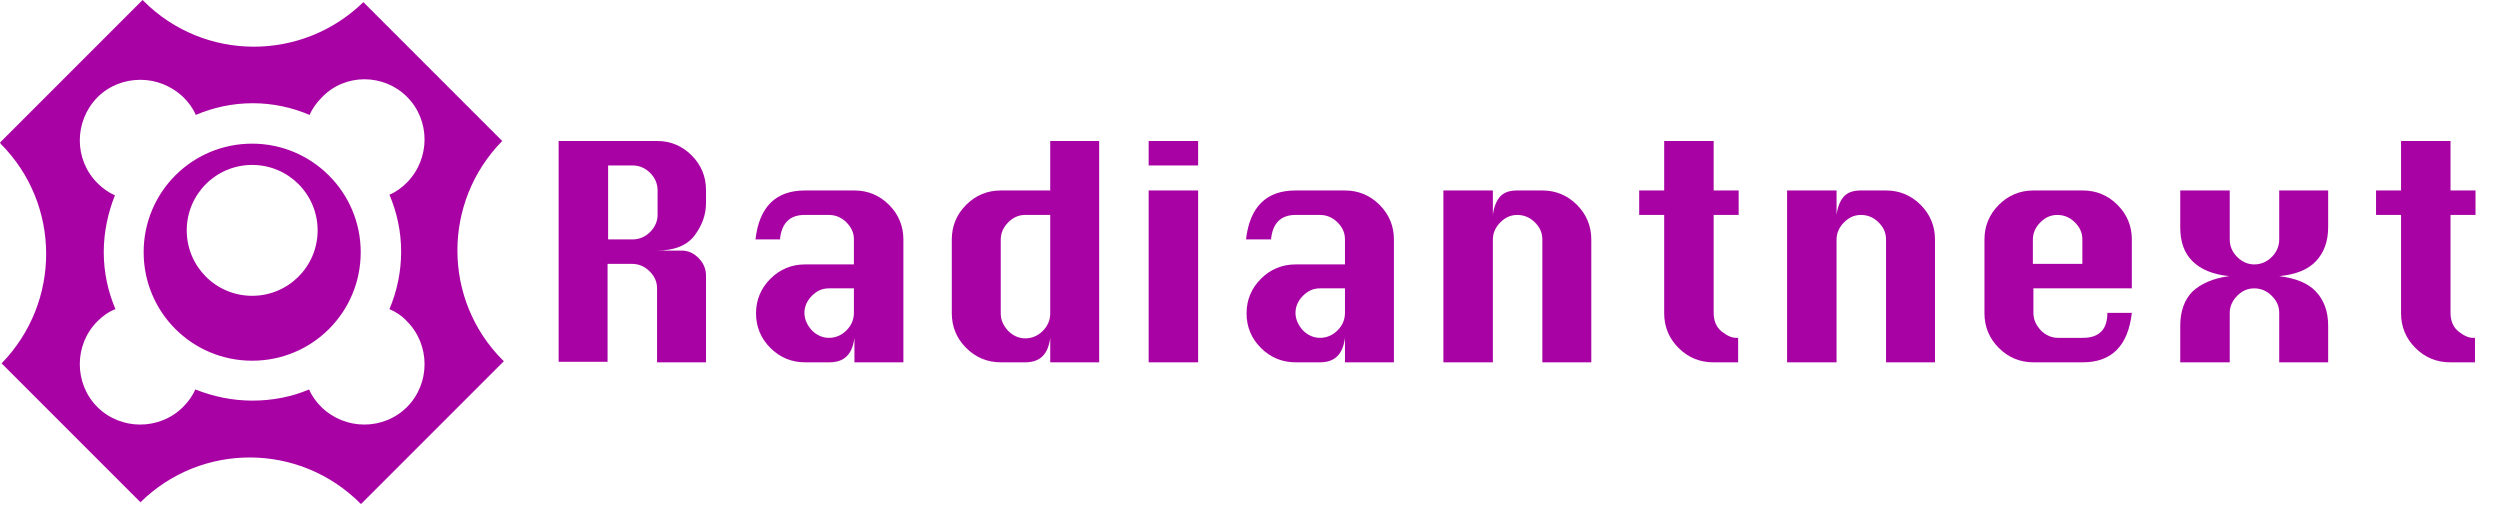 <svg xmlns="http://www.w3.org/2000/svg" xmlns:xlink="http://www.w3.org/1999/xlink" id="Layer_1" x="0px" y="0px" viewBox="0 0 469.9 95.5" style="enable-background:new 0 0 469.9 95.5;" xml:space="preserve"><style type="text/css">	.st0{fill:#A802A4;}</style><g>	<path class="st0" d="M105,68.1V26.5h18.5c2.5,0,4.7,0.9,6.5,2.7c1.8,1.8,2.7,4,2.7,6.5v2.5c0,2.1-0.7,4.1-2.1,6  c-1.4,1.9-3.8,2.9-7.1,2.9h4.6c1.3,0,2.3,0.5,3.2,1.4c0.9,0.9,1.4,2,1.4,3.3v16.3h-9.2V54.2c0-1.3-0.5-2.3-1.4-3.2  c-0.9-0.9-2-1.4-3.3-1.4h-4.6v18.4H105z M114.3,45h4.6c1.3,0,2.4-0.5,3.3-1.4c0.9-0.9,1.4-2,1.4-3.2v-4.6c0-1.3-0.5-2.4-1.4-3.3  c-0.9-0.9-2-1.4-3.3-1.4h-4.6V45z"></path>	<path class="st0" d="M160.5,49.6V45c0-1.3-0.5-2.3-1.4-3.2c-0.9-0.9-2-1.4-3.3-1.4h-4.6c-2.7,0-4.3,1.5-4.6,4.6H142  c0.7-6.1,3.8-9.2,9.3-9.2h9.3c2.5,0,4.7,0.9,6.5,2.7c1.8,1.8,2.7,4,2.7,6.5v23.1h-9.2v-4.6c-0.4,3.1-1.9,4.6-4.7,4.6h-4.6  c-2.5,0-4.7-0.9-6.5-2.7c-1.8-1.8-2.7-4-2.7-6.5c0-2.5,0.9-4.7,2.7-6.5c1.8-1.8,4-2.7,6.5-2.7H160.5z M160.5,54.2h-4.7  c-1.3,0-2.3,0.5-3.2,1.4c-0.9,0.9-1.4,2-1.4,3.2s0.5,2.3,1.4,3.3c0.9,0.9,2,1.4,3.2,1.4c1.3,0,2.4-0.5,3.3-1.4  c0.9-0.9,1.4-2,1.4-3.3V54.2z"></path>	<path class="st0" d="M206.6,68.1h-9.2v-4.6c-0.4,3.1-1.9,4.6-4.7,4.6h-4.6c-2.5,0-4.7-0.9-6.5-2.7c-1.8-1.8-2.7-4-2.7-6.5V45  c0-2.5,0.9-4.7,2.7-6.5s4-2.7,6.5-2.7h9.3v-9.3h9.2V68.1z M197.4,40.4h-4.7c-1.3,0-2.3,0.5-3.2,1.4c-0.9,0.9-1.4,2-1.4,3.2v13.9  c0,1.3,0.5,2.3,1.4,3.3c0.9,0.9,2,1.4,3.2,1.4c1.3,0,2.4-0.5,3.3-1.4c0.9-0.9,1.4-2,1.4-3.3V40.4z"></path>	<path class="st0" d="M215.9,31.1v-4.6h9.3v4.6H215.9z M215.9,68.1V35.8h9.3v32.3H215.9z"></path>	<path class="st0" d="M252.8,49.6V45c0-1.3-0.5-2.3-1.4-3.2c-0.9-0.9-2-1.4-3.3-1.4h-4.6c-2.7,0-4.3,1.5-4.6,4.6h-4.7  c0.7-6.1,3.8-9.2,9.3-9.2h9.3c2.5,0,4.7,0.9,6.5,2.7c1.8,1.8,2.7,4,2.7,6.5v23.1h-9.2v-4.6c-0.4,3.1-1.9,4.6-4.7,4.6h-4.6  c-2.5,0-4.7-0.9-6.5-2.7c-1.8-1.8-2.7-4-2.7-6.5c0-2.5,0.9-4.7,2.7-6.5c1.8-1.8,4-2.7,6.5-2.7H252.8z M252.8,54.2h-4.7  c-1.3,0-2.3,0.5-3.2,1.4c-0.9,0.9-1.4,2-1.4,3.2s0.5,2.3,1.4,3.3c0.9,0.9,2,1.4,3.2,1.4c1.3,0,2.4-0.5,3.3-1.4  c0.9-0.9,1.4-2,1.4-3.3V54.2z"></path>	<path class="st0" d="M271.3,68.1V35.8h9.3v4.6c0.2-1.6,0.7-2.7,1.4-3.5c0.8-0.8,1.8-1.1,3.2-1.1h4.7c2.5,0,4.7,0.9,6.5,2.7  s2.7,4,2.7,6.5v23.1h-9.2V45c0-1.3-0.5-2.3-1.4-3.2s-2-1.4-3.3-1.4c-1.3,0-2.3,0.5-3.2,1.4c-0.9,0.9-1.4,2-1.4,3.2v23.1H271.3z"></path>	<path class="st0" d="M312.9,26.5h9.2v9.3h4.7v4.6h-4.7v18.4c0,1.5,0.5,2.7,1.5,3.5c1,0.8,1.9,1.2,2.7,1.2h0.4v4.6h-4.7  c-2.5,0-4.7-0.9-6.5-2.7c-1.8-1.8-2.7-4-2.7-6.5V40.4h-4.7v-4.6h4.7V26.5z"></path>	<path class="st0" d="M335.9,68.1V35.8h9.3v4.6c0.2-1.6,0.7-2.7,1.4-3.5c0.8-0.8,1.8-1.1,3.2-1.1h4.7c2.5,0,4.7,0.9,6.5,2.7  s2.7,4,2.7,6.5v23.1h-9.2V45c0-1.3-0.5-2.3-1.4-3.2s-2-1.4-3.3-1.4c-1.3,0-2.3,0.5-3.2,1.4c-0.9,0.9-1.4,2-1.4,3.2v23.1H335.9z"></path>	<path class="st0" d="M400.6,54.2h-18.4v4.6c0,1.3,0.5,2.3,1.4,3.3c0.9,0.9,2,1.4,3.2,1.4h4.7c3.1,0,4.6-1.6,4.6-4.7h4.6  c-0.7,6.2-3.8,9.3-9.2,9.3h-9.3c-2.5,0-4.7-0.9-6.5-2.7c-1.8-1.8-2.7-4-2.7-6.5V45c0-2.5,0.9-4.7,2.7-6.5s4-2.7,6.5-2.7h9.3  c2.5,0,4.7,0.9,6.5,2.7s2.7,4,2.7,6.5V54.2z M382.1,49.6h9.3V45c0-1.3-0.5-2.3-1.4-3.2s-2-1.4-3.3-1.4c-1.3,0-2.3,0.5-3.2,1.4  c-0.9,0.9-1.4,2-1.4,3.2V49.6z"></path>	<path class="st0" d="M409.8,68.1v-6.9c0-2.7,0.8-4.9,2.3-6.4c1.6-1.5,3.9-2.5,6.9-2.9c-3.1-0.3-5.4-1.3-6.9-2.8  c-1.6-1.6-2.3-3.7-2.3-6.4v-6.9h9.3V45c0,1.3,0.5,2.4,1.4,3.3c0.9,0.9,2,1.4,3.2,1.4c1.3,0,2.4-0.5,3.3-1.4c0.9-0.9,1.4-2,1.4-3.3  v-9.2h9.2v6.9c0,2.7-0.8,4.8-2.3,6.4c-1.5,1.6-3.8,2.5-6.9,2.8c3.1,0.4,5.4,1.3,6.9,2.9c1.5,1.6,2.3,3.7,2.3,6.4v6.9h-9.2v-9.3  c0-1.3-0.5-2.3-1.4-3.2c-0.9-0.9-2-1.4-3.3-1.4c-1.3,0-2.3,0.5-3.2,1.4c-0.9,0.9-1.4,2-1.4,3.2v9.3H409.8z"></path>	<path class="st0" d="M451.4,26.5h9.2v9.3h4.7v4.6h-4.7v18.4c0,1.5,0.5,2.7,1.5,3.5c1,0.8,1.9,1.2,2.7,1.2h0.4v4.6h-4.7  c-2.5,0-4.7-0.9-6.5-2.7c-1.8-1.8-2.7-4-2.7-6.5V40.4h-4.7v-4.6h4.7V26.5z"></path></g><path class="st0" d="M26.8,0L0,26.8c0.1,0.1,0.1,0.1,0.1,0.2c11.4,11.4,11.4,29.8,0.2,41.3l26.1,26.1c11.5-11.3,29.9-11.2,41.3,0.2 c0.1,0.1,0.1,0.1,0.2,0.1l26.8-26.8c-0.1-0.1-0.1-0.1-0.2-0.2C83.2,56.4,83.1,38,94.4,26.5L68.3,0.4C56.8,11.6,38.4,11.6,27,0.2 C26.9,0.1,26.9,0.1,26.8,0L26.8,0z M68.5,14.9c2.9,0,5.8,1.1,8,3.3c4.4,4.4,4.4,11.6,0,16.1c-1,1-2.1,1.8-3.3,2.3 c1.4,3.3,2.2,6.9,2.2,10.7c0,3.8-0.8,7.5-2.2,10.8c1.2,0.5,2.4,1.3,3.3,2.3c4.4,4.4,4.4,11.7,0,16.1c-4.4,4.4-11.6,4.4-16.1,0 c-1-1-1.8-2.1-2.3-3.3c-3.3,1.4-6.9,2.1-10.7,2.1c-3.8,0-7.4-0.8-10.7-2.1c-0.5,1.2-1.3,2.3-2.3,3.3c-4.4,4.4-11.7,4.4-16.1,0 c-4.4-4.4-4.4-11.7,0-16.1c1-1,2.1-1.8,3.4-2.3c-1.4-3.3-2.2-6.9-2.2-10.7c0-3.8,0.8-7.4,2.1-10.7c-1.2-0.5-2.3-1.3-3.3-2.3 c-4.4-4.4-4.4-11.6,0-16.1c2.2-2.2,5.1-3.3,8.1-3.3c2.9,0,5.8,1.1,8.1,3.3c1,1,1.8,2.1,2.3,3.3c3.3-1.4,6.9-2.2,10.7-2.2 c3.8,0,7.4,0.8,10.7,2.2c0.5-1.2,1.3-2.3,2.3-3.3C62.7,16,65.6,14.9,68.5,14.9L68.5,14.9z M47.4,27C36.1,27,27,36.1,27,47.4 s9.1,20.4,20.4,20.4s20.4-9.1,20.4-20.4S58.6,27,47.4,27L47.4,27z M47.4,31c6.8,0,12.3,5.5,12.3,12.3s-5.5,12.3-12.3,12.3 s-12.3-5.5-12.3-12.3S40.6,31,47.4,31L47.4,31z"></path></svg>